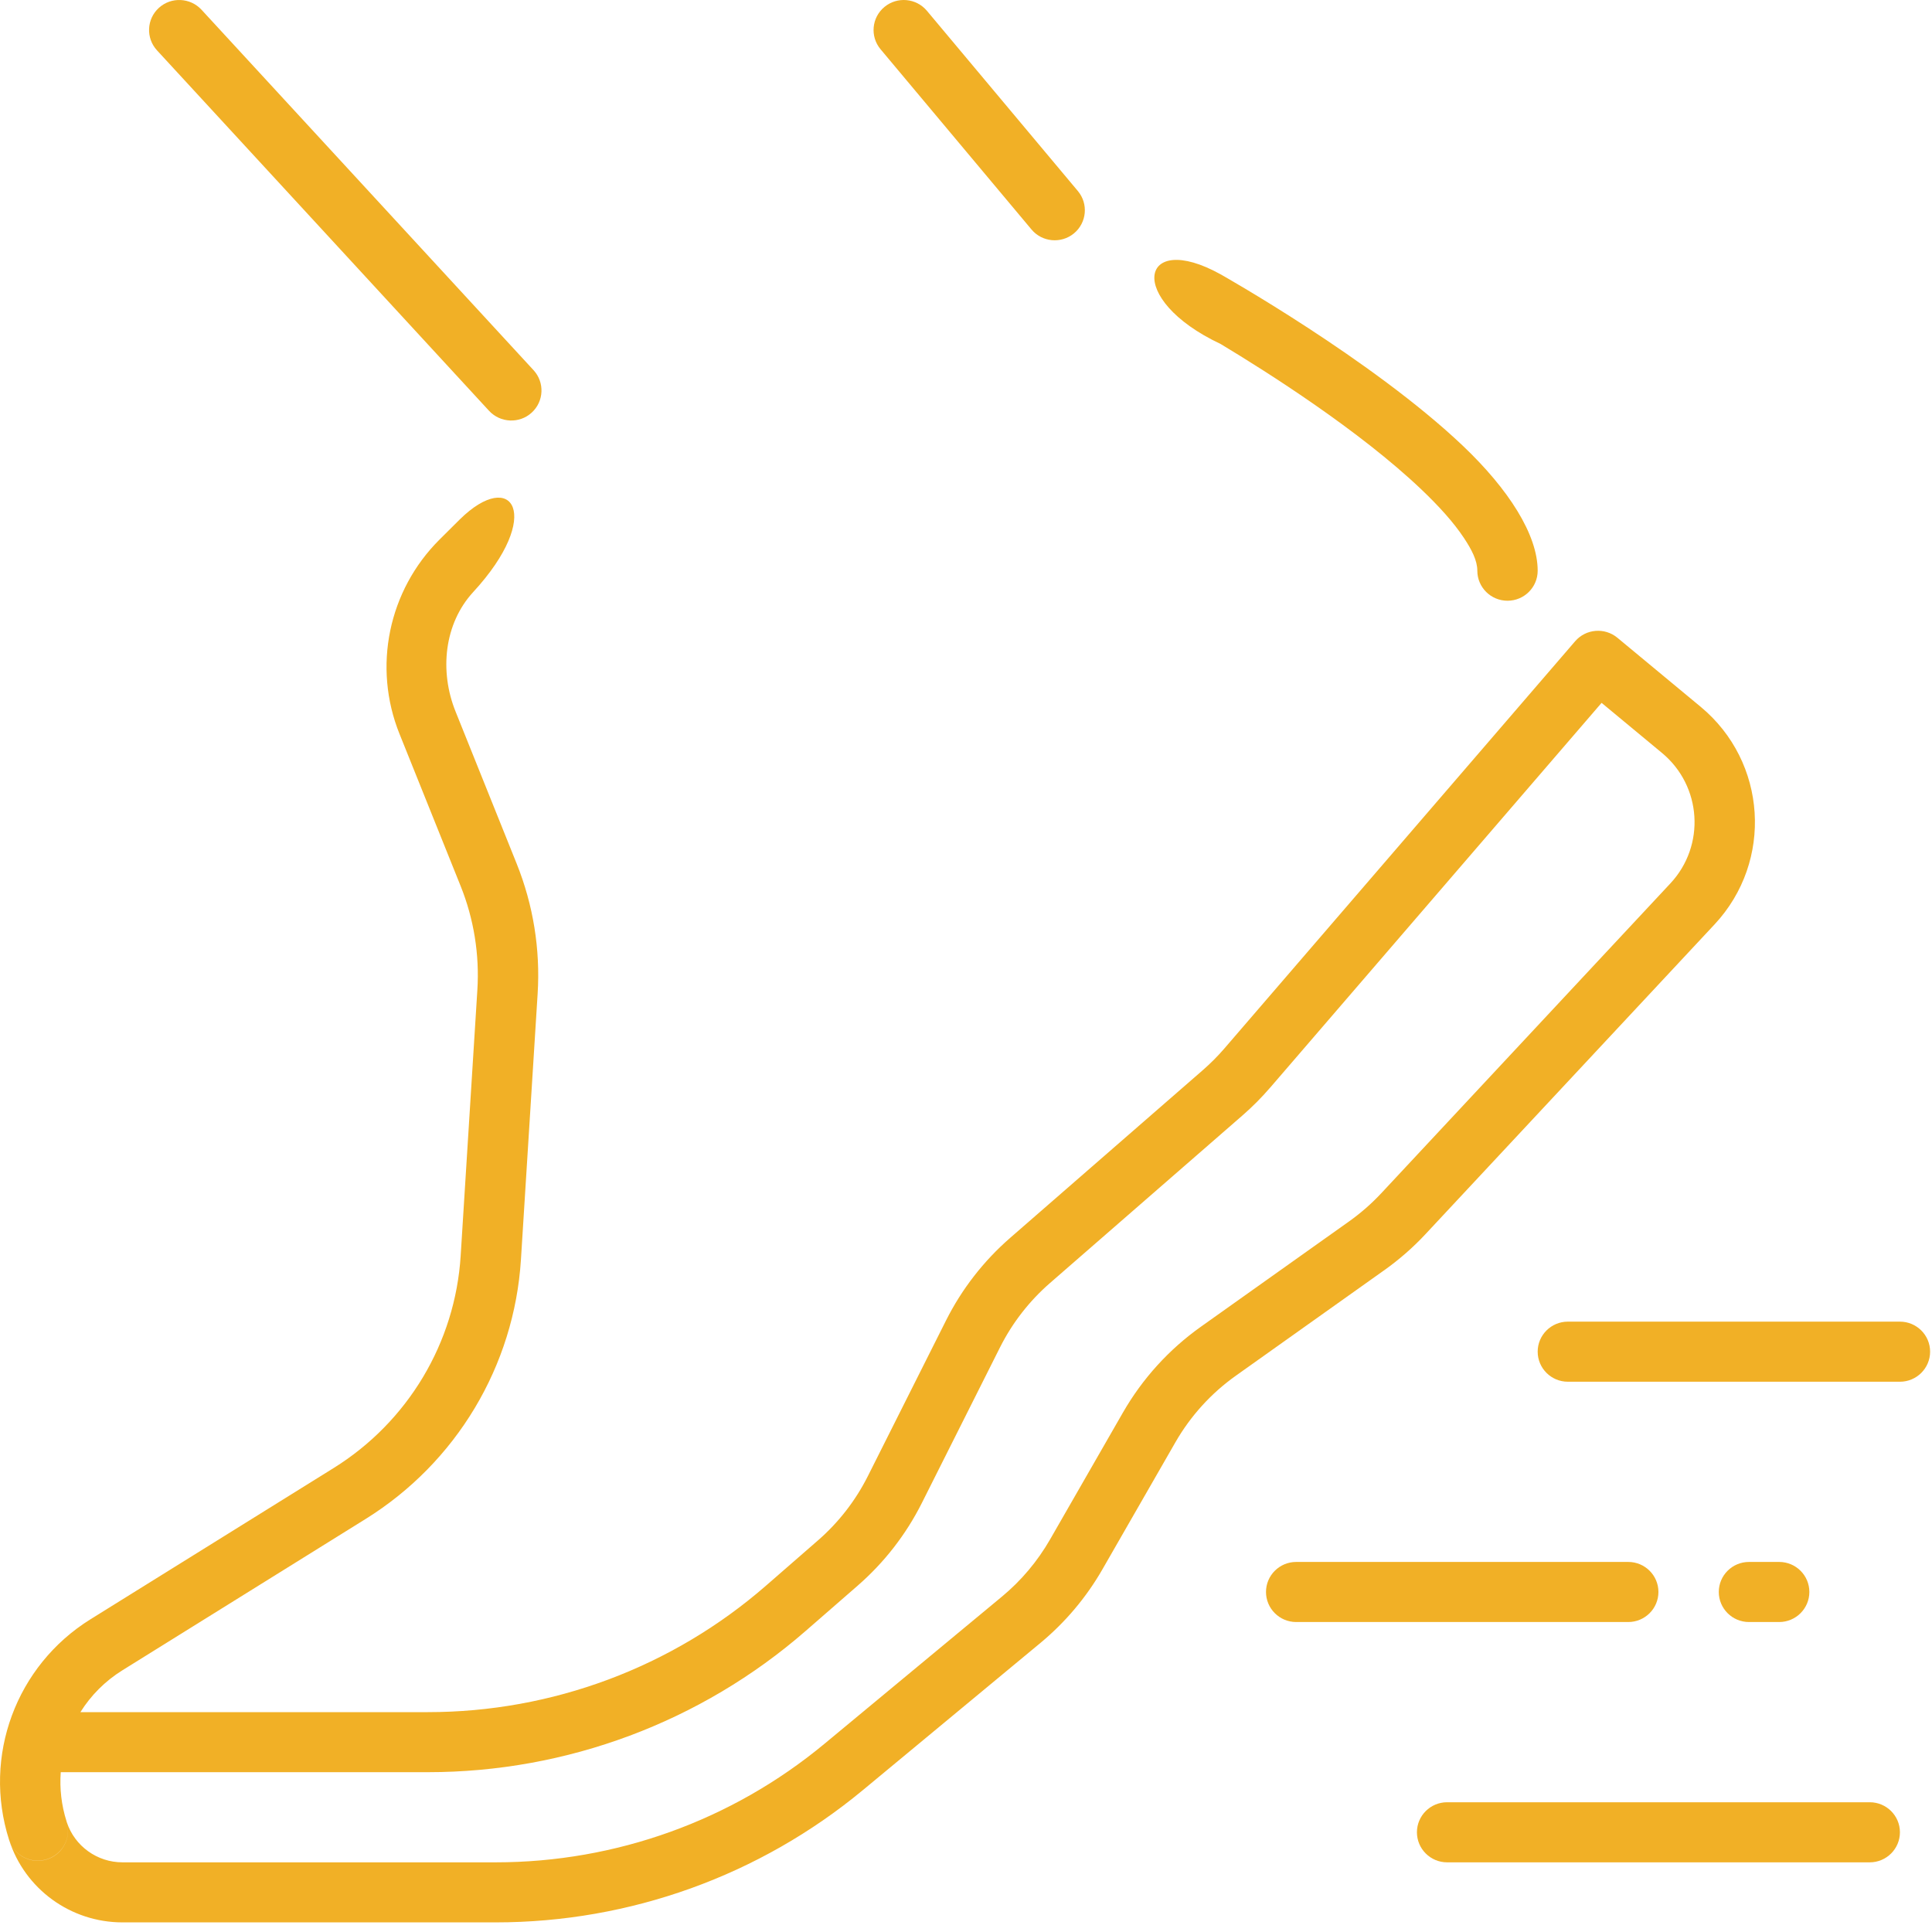 <svg width="50" height="50" viewBox="0 0 50 50" fill="none" xmlns="http://www.w3.org/2000/svg">
<g clip-path="url(#clip0_441_2962)">
<path fill-rule="evenodd" clip-rule="evenodd" d="M11.899 13.443C13.268 12.095 14.075 13.339 12.246 15.323C11.494 16.141 11.369 17.37 11.79 18.415L13.37 22.348C13.8 23.417 13.986 24.569 13.914 25.718L13.482 32.596C13.309 35.349 11.81 37.852 9.459 39.313L3.171 43.225C2.718 43.506 2.35 43.88 2.081 44.31H11.074C14.291 44.31 17.399 43.148 19.82 41.04L21.168 39.866C21.703 39.401 22.141 38.836 22.459 38.204L24.484 34.172C24.892 33.36 25.456 32.634 26.143 32.036L31.13 27.694C31.327 27.522 31.512 27.337 31.682 27.14L40.764 16.596C41.042 16.273 41.529 16.233 41.858 16.505L44.012 18.291C45.733 19.718 45.897 22.289 44.374 23.922L36.893 31.938C36.571 32.284 36.213 32.596 35.828 32.871L35.827 32.871L31.988 35.6C31.345 36.056 30.81 36.646 30.419 37.327L28.532 40.612C28.116 41.337 27.574 41.981 26.93 42.516L22.331 46.328C19.663 48.54 16.301 49.751 12.829 49.751H3.169C1.828 49.751 0.641 48.887 0.235 47.615C0.338 47.938 0.639 48.157 0.979 48.157C1.229 48.157 1.463 48.039 1.61 47.839C1.748 47.65 1.794 47.411 1.736 47.187C1.793 47.41 1.747 47.648 1.609 47.836C1.463 48.034 1.23 48.153 0.983 48.154C0.981 48.156 0.979 48.157 0.979 48.157L0.975 48.154C0.636 48.153 0.337 47.933 0.234 47.612C-0.454 45.453 0.414 43.105 2.343 41.906L8.631 37.995C10.555 36.799 11.781 34.752 11.922 32.499L12.354 25.622C12.412 24.702 12.263 23.78 11.919 22.925L10.339 18.993C9.642 17.261 10.05 15.282 11.377 13.962L11.899 13.443ZM1.723 47.139C1.723 47.14 1.727 47.151 1.728 47.157C1.932 47.776 2.513 48.197 3.169 48.197H12.829C15.935 48.197 18.944 47.113 21.331 45.134L25.929 41.321C26.43 40.906 26.852 40.404 27.176 39.84L29.062 36.556C29.566 35.679 30.254 34.921 31.081 34.334L34.918 31.607C35.218 31.393 35.496 31.15 35.747 30.881L35.748 30.88L43.228 22.864C44.143 21.884 44.044 20.342 43.012 19.486L41.449 18.19L32.868 28.152L32.867 28.152C32.649 28.406 32.411 28.644 32.159 28.864L27.172 33.206C26.637 33.672 26.199 34.236 25.881 34.868L23.856 38.9C23.448 39.712 22.884 40.438 22.197 41.036L20.849 42.21C18.143 44.566 14.669 45.864 11.074 45.864H1.572C1.541 46.286 1.589 46.718 1.723 47.139ZM31.589 8.902C29.112 7.738 29.503 5.945 31.585 7.097C31.585 7.097 35.51 9.303 37.866 11.544C39.039 12.66 39.795 13.835 39.795 14.77C39.795 15.199 39.445 15.547 39.014 15.547C38.583 15.547 38.233 15.199 38.233 14.77C38.233 14.506 38.088 14.226 37.887 13.923C37.617 13.515 37.232 13.092 36.786 12.668C35.179 11.139 32.801 9.631 31.589 8.902Z" fill="#F1B026"/>
<path fill-rule="evenodd" clip-rule="evenodd" d="M13.808 9.58C14.1 9.897 14.078 10.389 13.76 10.679C13.443 10.969 12.948 10.947 12.656 10.631L4.063 1.303C3.772 0.986 3.793 0.494 4.111 0.204C4.429 -0.086 4.923 -0.064 5.215 0.252L13.808 9.58Z" fill="#F1B026"/>
<path fill-rule="evenodd" clip-rule="evenodd" d="M27.895 4.944C28.171 5.273 28.126 5.764 27.795 6.039C27.464 6.313 26.971 6.269 26.695 5.939L22.789 1.275C22.513 0.945 22.557 0.455 22.889 0.18C23.22 -0.095 23.713 -0.05 23.989 0.28L27.895 4.944Z" fill="#F1B026"/>
<path fill-rule="evenodd" clip-rule="evenodd" d="M40.576 35.759C40.145 35.759 39.795 35.41 39.795 34.981C39.795 34.552 40.145 34.204 40.576 34.204H49.17C49.601 34.204 49.951 34.552 49.951 34.981C49.951 35.41 49.601 35.759 49.17 35.759H40.576Z" fill="#F1B026"/>
<path fill-rule="evenodd" clip-rule="evenodd" d="M33.545 41.978C33.114 41.978 32.764 41.629 32.764 41.2C32.764 40.771 33.114 40.423 33.545 40.423H42.139C42.57 40.423 42.92 40.771 42.92 41.2C42.92 41.629 42.57 41.978 42.139 41.978H33.545Z" fill="#F1B026"/>
<path fill-rule="evenodd" clip-rule="evenodd" d="M37.451 48.197C37.02 48.197 36.67 47.848 36.67 47.419C36.67 46.99 37.02 46.642 37.451 46.642H48.389C48.82 46.642 49.17 46.99 49.17 47.419C49.17 47.848 48.82 48.197 48.389 48.197H37.451Z" fill="#F1B026"/>
<path fill-rule="evenodd" clip-rule="evenodd" d="M45.264 41.978C44.832 41.978 44.482 41.629 44.482 41.2C44.482 40.771 44.832 40.423 45.264 40.423H46.045C46.476 40.423 46.826 40.771 46.826 41.2C46.826 41.629 46.476 41.978 46.045 41.978H45.264Z" fill="#F1B026"/>
</g>
<defs>
<clipPath id="clip0_441_2962">
<rect width="50" height="50" fill="white"/>
</clipPath>
</defs>
</svg>
